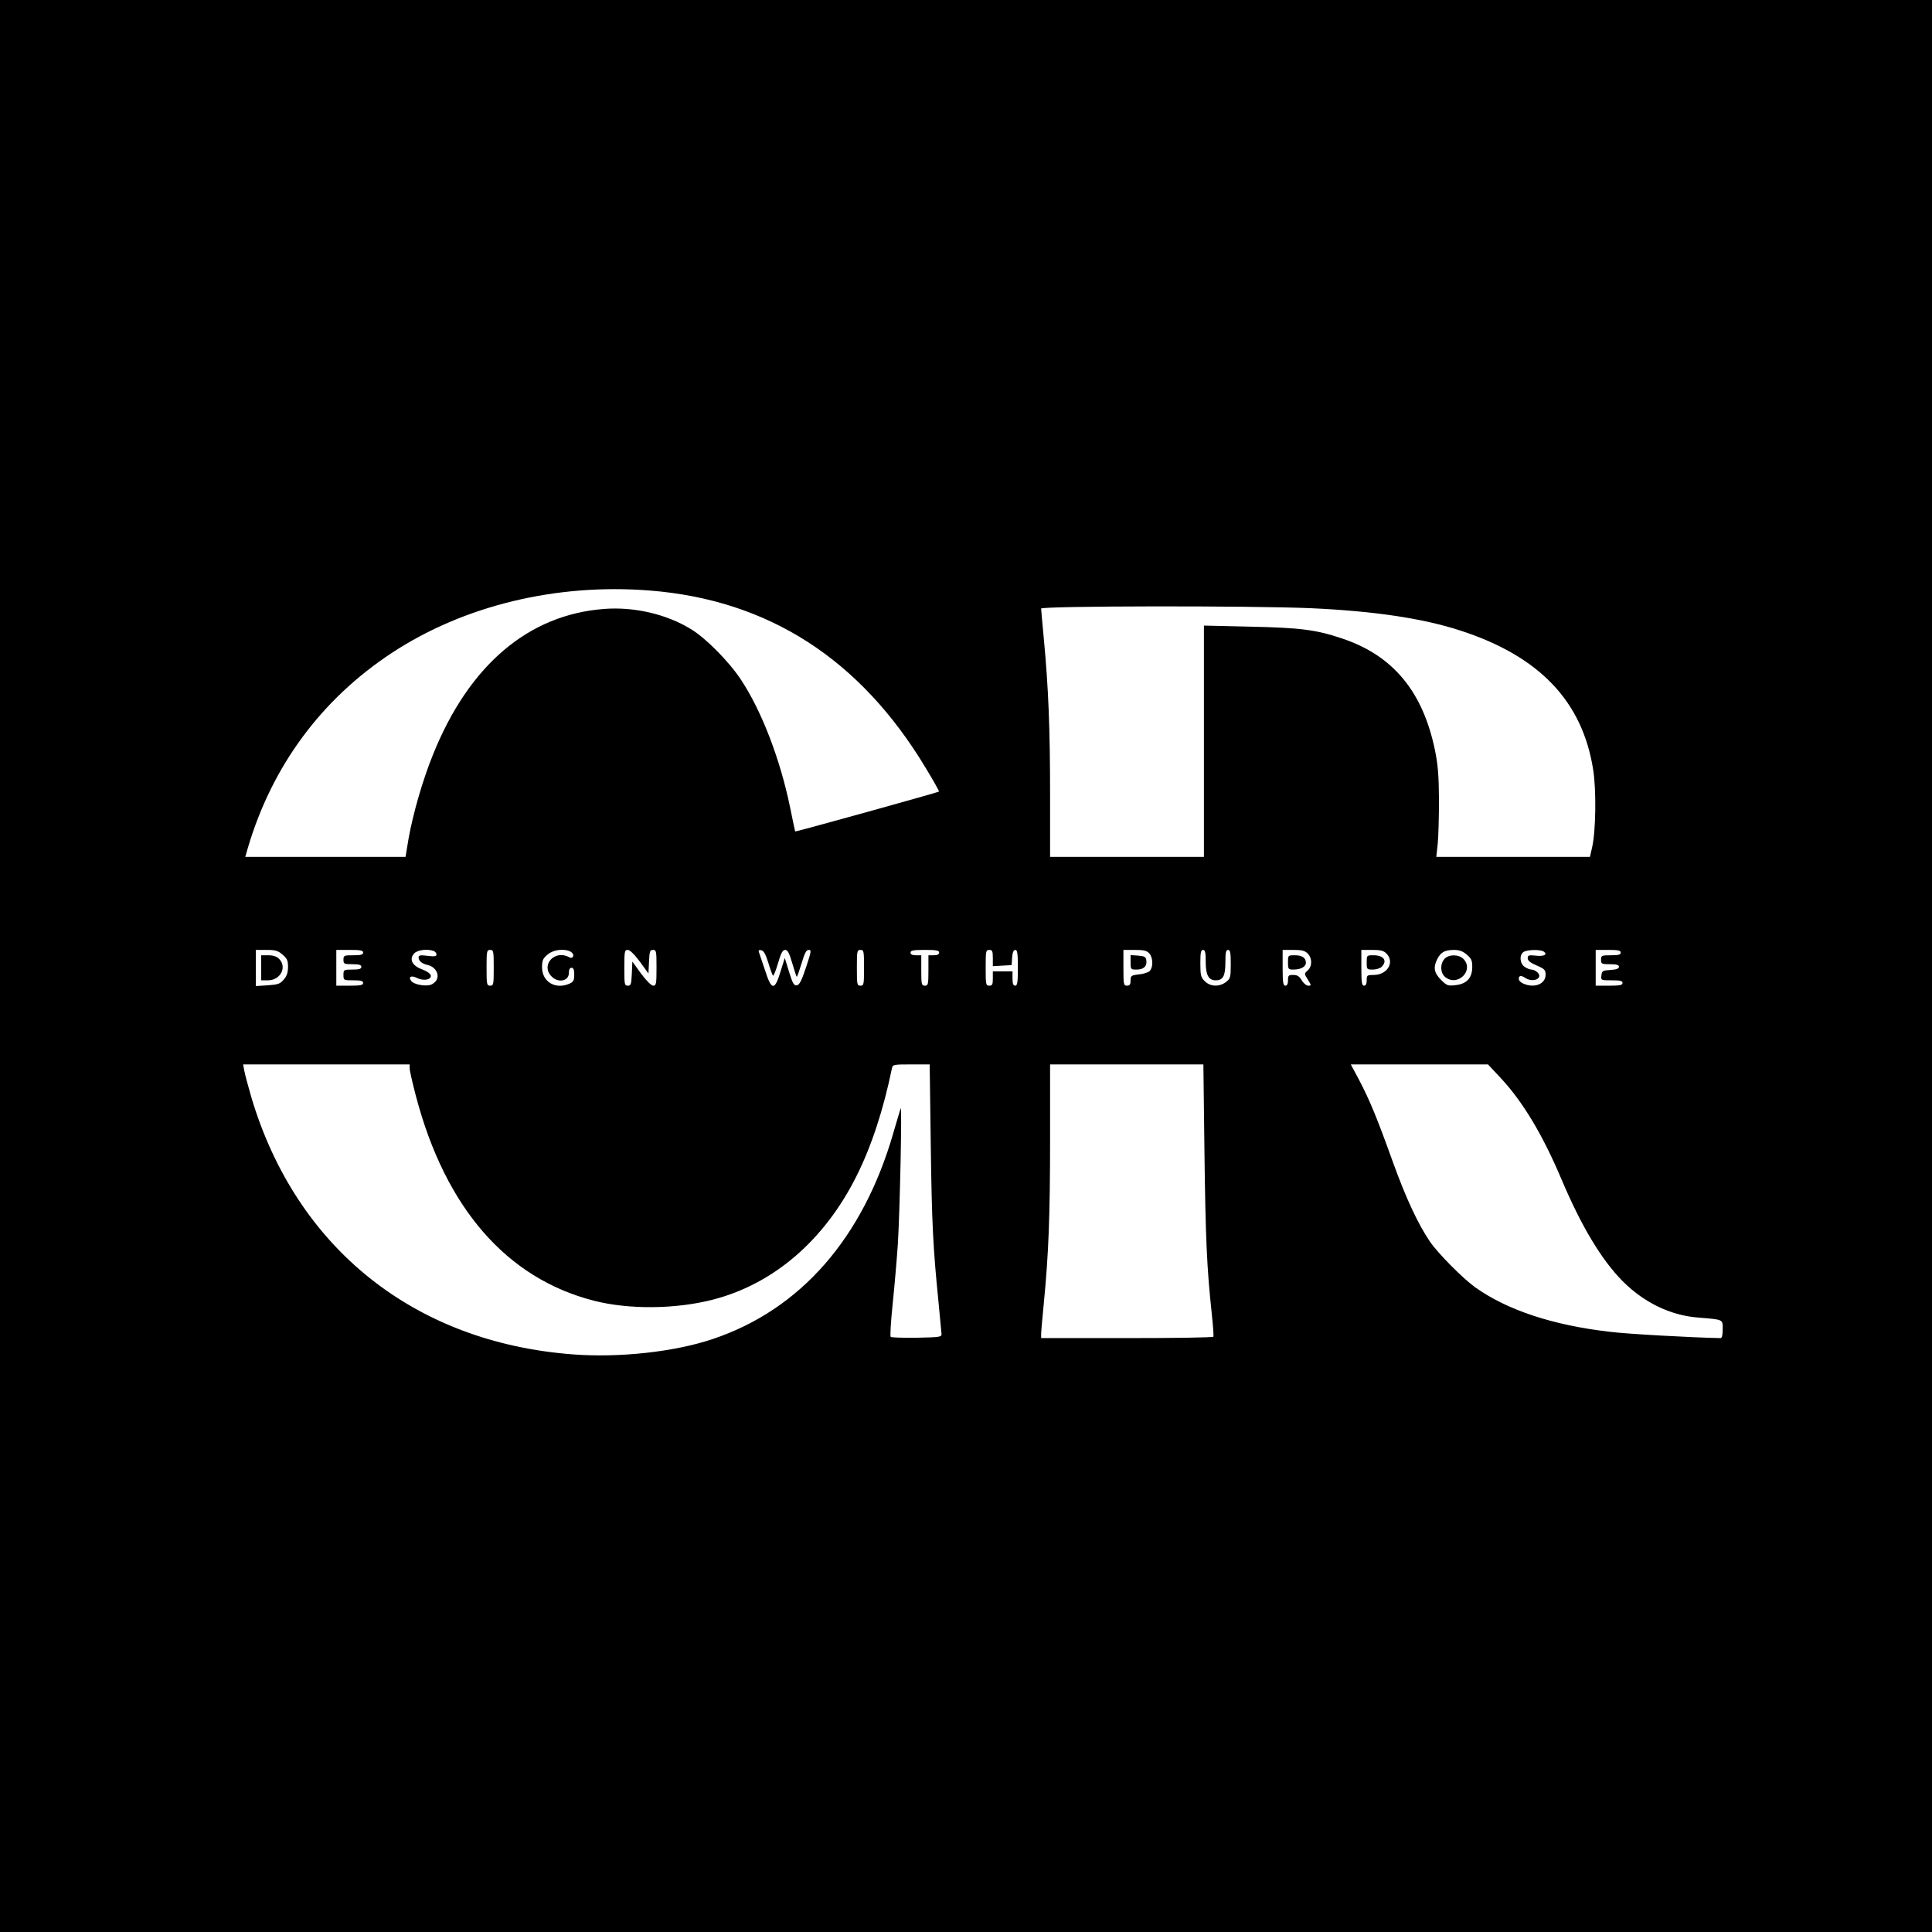 <?xml version="1.0" standalone="no"?>
<!DOCTYPE svg PUBLIC "-//W3C//DTD SVG 20010904//EN"
 "http://www.w3.org/TR/2001/REC-SVG-20010904/DTD/svg10.dtd">
<svg version="1.0" xmlns="http://www.w3.org/2000/svg"
 width="1080pt" height="1080pt" viewBox="0 0 1080 1080"
 preserveAspectRatio="xMidYMid meet">

<g transform="translate(0,1080) scale(0.1,-0.1)"
fill="#000000" stroke="none">
<path d="M0 5400 l0 -5400 5400 0 5400 0 0 5400 0 5400 -5400 0 -5400 0 0
-5400z m3631 2099 c663 -52 1178 -382 1545 -994 42 -69 75 -128 73 -130 -6 -5
-802 -226 -804 -223 -1 2 -14 64 -29 138 -55 266 -158 535 -273 709 -67 102
-197 234 -282 285 -136 83 -316 125 -484 112 -423 -32 -755 -314 -956 -813
-58 -142 -112 -331 -137 -470 l-17 -103 -448 0 -448 0 15 52 c136 458 411 829
804 1088 403 265 920 390 1441 349z m3699 -99 c349 -16 623 -56 834 -125 441
-143 682 -395 742 -778 18 -113 15 -344 -6 -434 l-12 -53 -429 0 -430 0 8 73
c4 39 7 151 7 247 -1 138 -6 197 -23 279 -68 326 -234 526 -516 621 -147 50
-236 61 -517 67 l-258 6 0 -647 0 -646 -430 0 -430 0 0 354 c0 361 -9 590 -35
866 -8 85 -15 161 -15 168 0 15 1164 17 1510 2z m-5751 -1936 c26 -22 31 -33
31 -69 0 -32 -7 -52 -24 -71 -20 -24 -32 -28 -90 -32 l-66 -4 0 101 0 101 59
0 c49 0 65 -4 90 -26z m451 11 c0 -12 -13 -15 -55 -15 -52 0 -55 -1 -55 -25 0
-23 3 -25 50 -25 38 0 50 -4 50 -15 0 -11 -12 -15 -50 -15 -49 0 -50 -1 -50
-30 0 -30 1 -30 55 -30 42 0 55 -3 55 -15 0 -12 -15 -15 -75 -15 l-75 0 0 100
0 100 75 0 c60 0 75 -3 75 -15z m394 9 c9 -3 16 -12 16 -20 0 -10 -12 -12 -50
-7 -41 5 -50 3 -50 -9 0 -20 18 -35 53 -43 40 -10 63 -49 49 -80 -6 -14 -23
-27 -37 -31 -33 -8 -90 3 -105 21 -20 24 -2 35 31 18 37 -18 82 -10 77 15 -2
9 -23 24 -48 33 -56 20 -74 57 -45 89 18 20 74 27 109 14z m336 -94 c0 -93 -1
-100 -20 -100 -19 0 -20 7 -20 100 0 93 1 100 20 100 19 0 20 -7 20 -100z
m430 90 c11 -6 17 -17 14 -25 -5 -11 -11 -12 -24 -5 -79 42 -158 -44 -98 -107
37 -40 98 -28 98 18 0 19 5 29 15 29 11 0 15 -11 15 -38 0 -32 -5 -41 -25 -50
-79 -36 -155 9 -155 91 0 38 5 49 31 71 33 28 93 35 129 16z m387 -56 l48 -66
3 66 c3 58 5 66 22 66 19 0 20 -7 20 -100 0 -90 -2 -100 -18 -100 -11 0 -38
27 -68 67 l-49 68 -3 -68 c-3 -59 -5 -67 -22 -67 -19 0 -20 7 -20 100 0 92 2
100 19 100 12 0 37 -24 68 -66z m718 -6 c11 -37 23 -69 26 -72 3 -4 16 28 28
69 17 58 26 75 40 75 14 0 23 -17 40 -75 12 -41 23 -75 25 -75 3 0 14 34 27
75 17 57 26 75 40 75 16 0 14 -9 -15 -97 -25 -75 -37 -99 -52 -101 -16 -2 -23
11 -43 75 l-24 78 -24 -77 c-33 -108 -50 -106 -87 10 -16 48 -31 93 -34 101
-3 8 1 12 14 9 13 -2 24 -22 39 -70z m535 -28 c0 -93 -1 -100 -20 -100 -19 0
-20 7 -20 100 0 93 1 100 20 100 19 0 20 -7 20 -100z m420 85 c0 -10 -10 -15
-30 -15 l-30 0 0 -85 c0 -78 -2 -85 -20 -85 -18 0 -20 7 -20 85 l0 85 -30 0
c-20 0 -30 5 -30 15 0 12 16 15 80 15 64 0 80 -3 80 -15z m300 -31 l0 -45 53
3 52 3 3 43 c2 28 8 42 18 42 11 0 14 -20 14 -100 0 -82 -3 -100 -15 -100 -11
0 -15 11 -15 40 l0 40 -55 0 -55 0 0 -40 c0 -33 -3 -40 -20 -40 -19 0 -20 7
-20 100 0 93 1 100 20 100 17 0 20 -7 20 -46z m875 26 c21 -24 22 -77 2 -98
-8 -8 -36 -17 -61 -19 -43 -5 -46 -8 -46 -34 0 -22 -5 -29 -20 -29 -19 0 -20
7 -20 100 l0 100 63 0 c51 0 68 -4 82 -20z m315 -47 c0 -73 16 -103 56 -103
41 0 54 25 54 101 0 55 3 69 15 69 12 0 15 -15 15 -79 0 -74 -2 -81 -26 -100
-37 -29 -89 -27 -119 4 -22 21 -25 33 -25 100 0 60 3 75 15 75 12 0 15 -14 15
-67z m570 47 c26 -26 26 -72 0 -95 -20 -18 -20 -18 1 -51 20 -32 20 -34 2 -34
-10 0 -27 14 -36 30 -14 23 -25 30 -48 30 -26 0 -29 -3 -29 -30 0 -20 -5 -30
-15 -30 -12 0 -15 18 -15 100 l0 100 60 0 c47 0 64 -4 80 -20z m440 0 c48 -48
6 -120 -71 -120 -37 0 -39 -2 -39 -30 0 -20 -5 -30 -15 -30 -12 0 -15 18 -15
100 l0 100 60 0 c47 0 64 -4 80 -20z m449 -6 c26 -22 31 -33 31 -69 0 -62 -31
-95 -93 -102 -43 -5 -49 -3 -82 30 -39 39 -44 70 -20 117 20 38 41 49 92 50
30 0 50 -7 72 -26z m430 17 c25 -16 2 -29 -44 -23 -40 4 -45 2 -45 -15 0 -13
15 -25 50 -40 44 -19 50 -25 50 -52 0 -52 -63 -77 -125 -49 -24 11 -32 28 -19
41 4 3 16 0 28 -8 43 -31 105 -5 71 29 -9 9 -24 16 -33 16 -10 0 -28 7 -40 16
-27 19 -30 68 -4 83 21 13 92 14 111 2z m431 -6 c0 -12 -13 -15 -55 -15 -52 0
-55 -1 -55 -25 0 -23 3 -25 50 -25 37 0 50 -4 50 -14 0 -11 -14 -16 -47 -18
-44 -3 -48 -5 -51 -30 -3 -28 -3 -28 57 -28 48 0 61 -3 61 -15 0 -12 -15 -15
-75 -15 l-75 0 0 100 0 100 70 0 c56 0 70 -3 70 -15z m-6770 -647 c0 -13 16
-82 35 -155 165 -626 507 -1019 995 -1144 195 -50 456 -48 665 6 339 87 624
332 803 691 83 165 150 369 198 602 4 21 9 22 108 22 l103 0 6 -447 c6 -448
13 -578 43 -878 8 -88 16 -169 17 -180 2 -19 -5 -20 -137 -23 -77 -1 -143 1
-147 5 -4 4 1 87 11 183 10 96 23 247 29 335 11 172 24 777 16 760 -2 -5 -20
-66 -40 -134 -169 -590 -519 -991 -1010 -1156 -213 -72 -524 -106 -783 -86
-885 67 -1544 593 -1796 1434 -18 62 -36 129 -40 150 l-7 37 466 0 465 0 0
-22z m4443 -470 c6 -475 13 -645 41 -903 7 -66 11 -123 9 -127 -2 -5 -220 -8
-484 -8 l-479 0 0 23 c0 12 7 90 15 172 27 277 35 492 35 915 l0 420 429 0
428 0 6 -492z m1656 416 c124 -133 234 -316 341 -569 110 -260 223 -448 340
-566 119 -120 268 -192 421 -204 145 -12 139 -9 139 -65 0 -34 -4 -50 -12 -50
-162 3 -521 23 -617 35 -322 37 -577 122 -756 250 -69 50 -207 189 -252 255
-67 99 -135 245 -208 448 -88 245 -129 344 -190 460 l-44 82 384 0 383 0 71
-76z"/>
<path d="M1460 5390 l0 -70 38 0 c70 0 108 74 62 120 -13 13 -33 20 -60 20
l-40 0 0 -70z"/>
<path d="M6320 5421 c0 -40 1 -41 34 -41 39 0 59 19 54 52 -2 19 -10 23 -45
26 l-43 3 0 -40z"/>
<path d="M7200 5420 c0 -38 2 -40 31 -40 40 0 69 16 69 38 0 28 -21 42 -62 42
-38 0 -38 0 -38 -40z"/>
<path d="M7640 5420 c0 -39 1 -40 34 -40 19 0 42 7 50 16 33 33 11 64 -46 64
-38 0 -38 0 -38 -40z"/>
<path d="M8075 5440 c-26 -29 -24 -79 4 -102 70 -56 164 39 101 102 -26 26
-81 26 -105 0z"/>
</g>
</svg>
